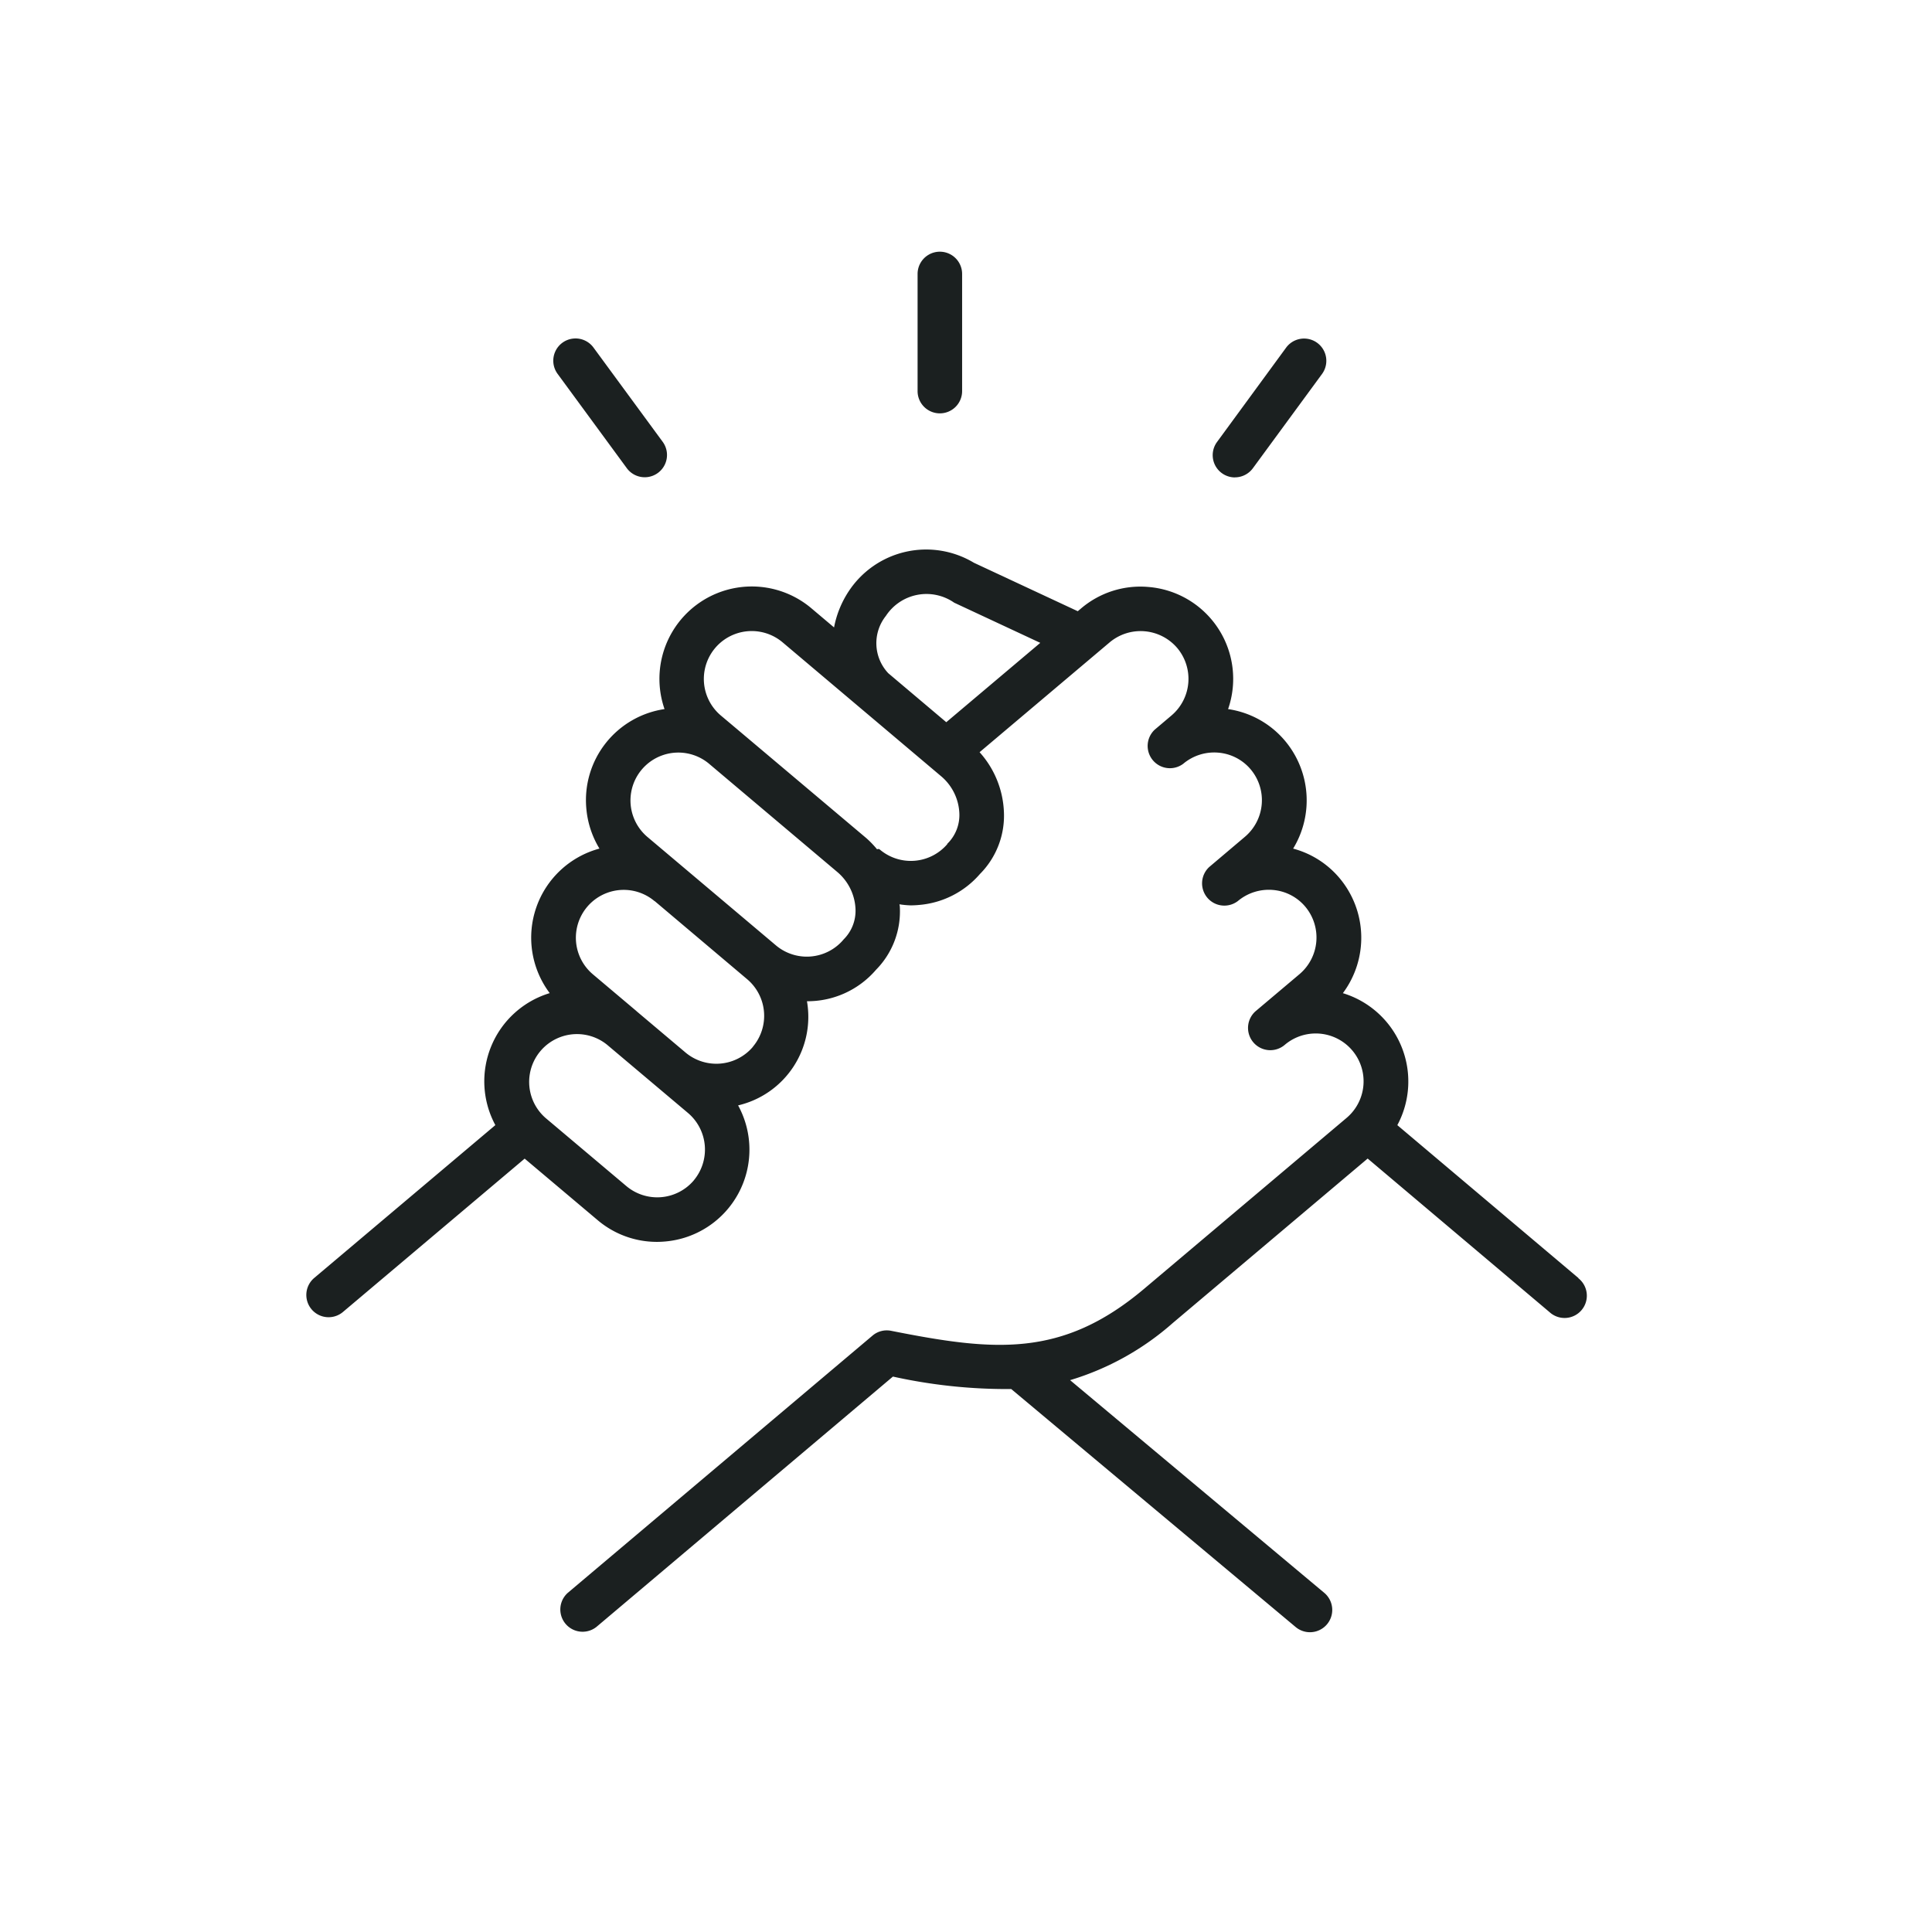 <?xml version="1.0" encoding="UTF-8"?>
<svg xmlns="http://www.w3.org/2000/svg" width="101" height="101" viewBox="0 0 101 101">
  <g transform="translate(-792 -4190)">
    <path d="M0,0H101V101H0Z" transform="translate(792 4190)" fill="#fff" opacity="0"></path>
    <g transform="translate(747.169 4184.403)">
      <path d="M127.356,307.92l-9.476-8a4.826,4.826,0,0,0-2.847-6.9,4.846,4.846,0,0,0-.172-6.012,4.777,4.777,0,0,0-2.428-1.545,4.845,4.845,0,0,0-.428-5.639,4.791,4.791,0,0,0-2.973-1.654,4.819,4.819,0,0,0-4.154-6.384,4.78,4.78,0,0,0-3.525,1.116l-.179.151-5.431-2.534A4.845,4.845,0,0,0,89.207,272a5.183,5.183,0,0,0-.774,1.9l-1.184-1a4.828,4.828,0,0,0-7.678,5.269,4.812,4.812,0,0,0-4.09,5.177,4.836,4.836,0,0,0,.688,2.116,4.823,4.823,0,0,0-2.6,7.556,4.818,4.818,0,0,0-2.842,6.9l-9.481,8a1.164,1.164,0,0,0,1.5,1.78l9.513-8.028,3.816,3.217a4.787,4.787,0,0,0,3.1,1.135c.138,0,.278-.007.418-.019a4.818,4.818,0,0,0,3.824-7.116,4.754,4.754,0,0,0,3.6-5.445h0a4.716,4.716,0,0,0,3.611-1.645,4.344,4.344,0,0,0,1.243-3.3c0-.042-.016-.082-.019-.122a4.71,4.71,0,0,0,.574.055c.138,0,.279-.006.419-.019a4.711,4.711,0,0,0,3.213-1.619,4.32,4.32,0,0,0,1.253-3.288,4.955,4.955,0,0,0-1.27-3.081l6.806-5.747a2.517,2.517,0,0,1,3.527.3,2.509,2.509,0,0,1-.3,3.527l-.88.745h0a1.164,1.164,0,0,0,1.5,1.776l.006-.006a2.512,2.512,0,0,1,1.812-.572,2.478,2.478,0,0,1,1.7.873,2.507,2.507,0,0,1-.3,3.527l-1.867,1.58h0a1.164,1.164,0,0,0,1.5,1.777h0a2.519,2.519,0,0,1,1.822-.579,2.476,2.476,0,0,1,1.7.874,2.51,2.51,0,0,1-.3,3.527l-2.265,1.911h0a1.164,1.164,0,1,0,1.5,1.78l0,0a2.5,2.5,0,0,1,3.224,3.826l-10.579,8.93c-4.317,3.645-7.878,3.259-13.227,2.2a1.15,1.15,0,0,0-.979.253l-15.93,13.447a1.164,1.164,0,0,0,1.5,1.779l15.5-13.087a27.541,27.541,0,0,0,6.184.651l14.867,12.44a1.164,1.164,0,1,0,1.5-1.784l-13.289-11.12a14.327,14.327,0,0,0,5.373-2.992l10.183-8.593,9.509,8.03a1.164,1.164,0,1,0,1.5-1.778ZM91.264,276.29a2.289,2.289,0,0,1-.121-2.992,2.537,2.537,0,0,1,3.571-.691l4.5,2.1L94.3,278.855,91.275,276.3l-.008-.007s0,0,0,0ZM81.1,302.809a2.507,2.507,0,0,1-3.52.3l-4.217-3.555a2.5,2.5,0,0,1,3.2-3.841l4.24,3.575a2.508,2.508,0,0,1,.293,3.523Zm3.093-6.986a2.507,2.507,0,0,1-3.525.3l-2.571-2.169s0-.007-.008-.01h0l-2.264-1.91a2.5,2.5,0,0,1,3.226-3.824h0s.007,0,.009,0l4.832,4.082a2.506,2.506,0,0,1,.3,3.525Zm4.731-5.6a2.508,2.508,0,0,1-3.528.3l-4.859-4.1,0,0-1.854-1.564a2.5,2.5,0,0,1,3.219-3.83l.01.009L88.62,286.7a2.686,2.686,0,0,1,.934,1.9,2.11,2.11,0,0,1-.632,1.622Zm5.434-5a2.509,2.509,0,0,1-3.519.3.127.127,0,0,0-.156-.022,5.065,5.065,0,0,0-.559-.582L83.4,279.25l-.014-.012-.87-.732a2.5,2.5,0,1,1,3.226-3.827l1.591,1.344s0,0,0,0l2.528,2.135.782.66h0l3.408,2.879a2.68,2.68,0,0,1,.932,1.906,2.1,2.1,0,0,1-.638,1.616Z" transform="translate(0 -235.503)" fill="#1b2020"></path>
      <path d="M657.484,27.206a1.163,1.163,0,0,0,1.164-1.164V19.919a1.164,1.164,0,1,0-2.328,0v6.123A1.163,1.163,0,0,0,657.484,27.206Z" transform="translate(-563.52 0)" fill="#1b2020"></path>
      <path d="M905.933,99.049a1.168,1.168,0,0,0,.94-.475l3.621-4.936a1.164,1.164,0,0,0-1.877-1.377L905,97.2a1.163,1.163,0,0,0,.937,1.852Z" transform="translate(-796.546 -68.497)" fill="#1b2020"></path>
      <path d="M353.381,98.588a1.164,1.164,0,0,0,1.877-1.377l-3.624-4.936a1.163,1.163,0,0,0-1.875,1.377Z" transform="translate(-275.778 -68.51)" fill="#1b2020"></path>
    </g>
  </g>
</svg>
